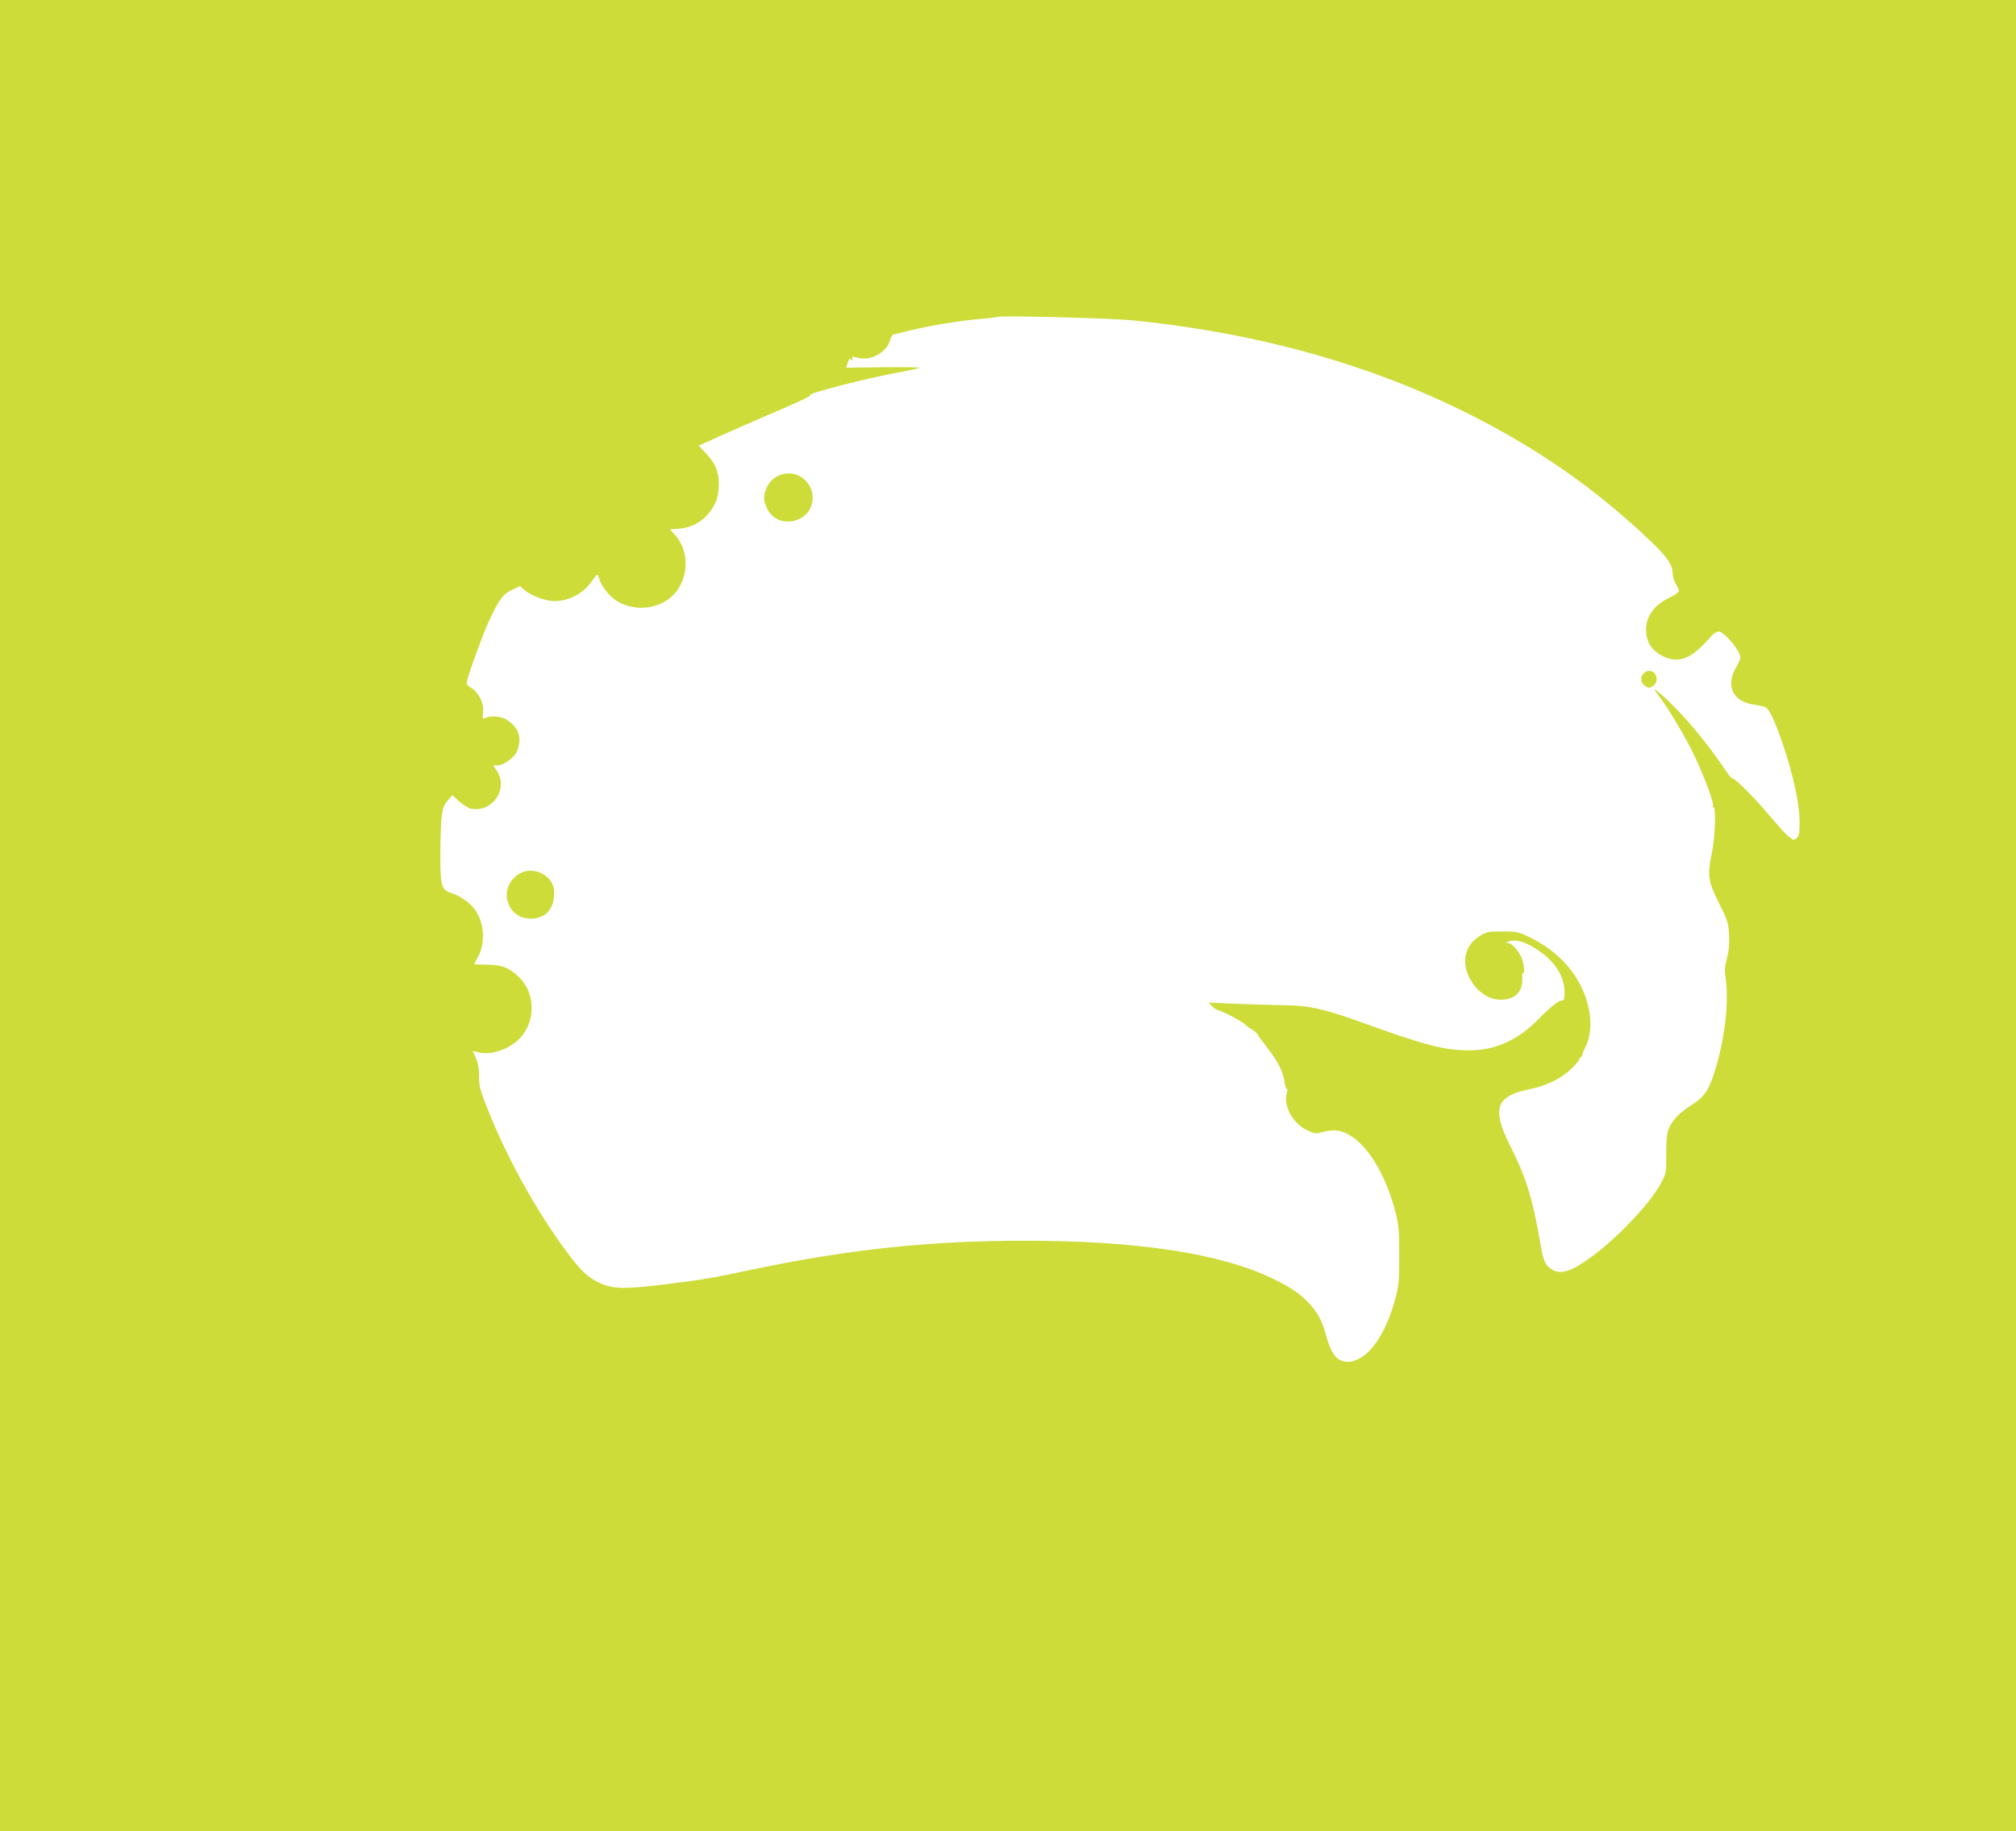<?xml version="1.0" standalone="no"?>
<!DOCTYPE svg PUBLIC "-//W3C//DTD SVG 20010904//EN"
 "http://www.w3.org/TR/2001/REC-SVG-20010904/DTD/svg10.dtd">
<svg version="1.0" xmlns="http://www.w3.org/2000/svg"
 width="1280pt" height="1163pt" viewBox="0 0 1280 1163"
 preserveAspectRatio="xMidYMid meet">
<g transform="translate(0,1163) scale(0.1,-0.1)"
fill="#cddc39" stroke="none">
<path d="M0 5815 l0 -5815 6400 0 6400 0 0 5815 0 5815 -6400 0 -6400 0 0
-5815z m7187 3781 c997 -99 1876 -390 2618 -868 237 -152 474 -341 684 -543
99 -96 131 -144 131 -197 0 -18 9 -48 20 -66 11 -18 20 -38 20 -45 0 -8 -28
-27 -61 -43 -104 -49 -156 -129 -147 -225 7 -66 41 -114 106 -146 102 -50 185
-16 305 125 15 17 36 32 48 32 36 0 139 -123 139 -166 0 -8 -13 -38 -30 -67
-65 -116 -14 -215 119 -232 25 -4 56 -10 67 -15 26 -10 58 -76 107 -217 73
-210 114 -400 113 -526 -1 -64 -4 -78 -21 -91 -11 -8 -22 -11 -25 -7 -3 4 -12
12 -21 17 -9 5 -37 34 -63 64 -26 30 -71 82 -99 115 -74 85 -187 196 -195 191
-4 -3 -19 12 -32 32 -137 205 -293 390 -429 508 -49 42 -47 36 10 -41 58 -79
158 -251 210 -360 62 -132 122 -294 115 -312 -3 -8 -2 -12 2 -9 18 11 13 -183
-8 -285 -31 -148 -26 -184 45 -326 55 -109 59 -123 63 -200 3 -59 -1 -101 -13
-147 -14 -51 -16 -79 -9 -123 24 -162 -8 -419 -77 -621 -35 -104 -63 -142
-145 -193 -77 -49 -126 -104 -144 -161 -7 -25 -12 -88 -11 -154 1 -104 0 -114
-29 -170 -59 -120 -266 -341 -434 -467 -133 -98 -198 -122 -255 -93 -45 24
-61 54 -77 148 -53 308 -92 436 -195 641 -120 238 -92 317 126 361 112 23 208
72 275 142 30 32 48 54 40 48 -9 -5 -7 -1 3 9 11 9 17 17 14 17 -4 0 5 22 19
50 34 68 41 157 20 253 -43 192 -180 354 -382 449 -63 30 -77 33 -165 33 -89
0 -99 -2 -145 -30 -92 -56 -117 -160 -65 -263 48 -94 130 -147 217 -140 82 7
124 57 119 141 -1 21 2 34 8 30 11 -7 -1 73 -15 102 -24 46 -60 85 -81 86 -21
0 -21 1 3 10 37 15 92 2 157 -37 110 -66 175 -147 192 -240 10 -53 4 -107 -11
-98 -13 8 -72 -38 -153 -121 -128 -130 -272 -195 -433 -195 -163 0 -275 29
-705 184 -219 78 -314 100 -457 102 -69 1 -208 5 -310 9 l-185 8 19 -21 c10
-12 28 -24 40 -27 38 -11 148 -69 173 -92 13 -13 26 -23 29 -23 3 0 17 -9 31
-20 14 -11 23 -20 19 -20 -3 0 22 -35 55 -77 71 -89 106 -158 115 -225 4 -26
10 -45 15 -43 4 3 4 -9 -1 -26 -23 -80 37 -192 127 -235 49 -24 56 -25 96 -14
23 7 59 12 79 12 153 -5 313 -222 391 -530 18 -74 21 -114 21 -267 0 -162 -3
-189 -26 -277 -52 -191 -139 -332 -231 -377 -52 -25 -78 -26 -121 -6 -36 17
-63 68 -91 170 -23 82 -49 129 -103 188 -58 62 -108 96 -220 152 -329 163
-860 246 -1582 246 -600 0 -1109 -53 -1718 -180 -291 -61 -307 -64 -567 -97
-252 -31 -336 -30 -416 8 -77 35 -125 81 -217 207 -192 260 -373 589 -495 896
-50 124 -56 148 -55 210 0 62 -9 99 -40 157 -2 4 13 2 34 -4 74 -20 181 12
252 76 112 102 118 290 11 397 -63 63 -111 82 -206 83 -46 1 -83 2 -83 3 0 1
11 22 25 47 49 88 40 222 -22 303 -34 44 -97 87 -150 103 -61 19 -68 46 -67
252 2 242 9 292 46 334 l30 34 43 -39 c23 -21 57 -42 74 -46 135 -29 243 126
166 239 l-24 36 28 0 c33 0 85 33 114 72 11 14 22 48 24 75 6 56 -20 102 -76
140 -36 25 -107 31 -140 13 -17 -8 -18 -5 -14 35 7 57 -25 126 -73 155 -29 18
-33 26 -28 48 16 65 100 295 138 377 66 141 90 173 148 200 l51 23 21 -20 c33
-32 116 -67 176 -74 93 -10 202 42 256 123 16 23 32 43 35 43 4 0 10 -12 14
-27 7 -30 46 -86 80 -116 99 -88 271 -89 373 -1 116 99 128 291 25 400 l-29
32 55 4 c76 5 146 42 192 100 48 61 63 107 63 188 0 77 -25 133 -87 197 l-41
43 85 38 c46 22 179 80 294 130 279 120 337 147 330 154 -12 11 348 104 554
142 73 13 135 27 139 30 3 4 -100 5 -229 4 l-236 -3 10 33 c7 22 13 29 19 20
7 -12 12 -4 9 14 0 3 16 2 35 -4 82 -22 181 31 205 111 6 21 16 38 23 38 6 0
31 6 56 13 152 39 358 74 510 86 47 4 87 9 90 11 11 11 714 -7 857 -21z"/>
<path d="M4974 8620 c-49 -11 -90 -46 -108 -90 -20 -52 -20 -75 3 -126 66
-146 291 -95 291 66 0 97 -93 172 -186 150z"/>
<path d="M10436 7354 c-24 -24 -20 -61 9 -80 23 -15 27 -15 50 0 42 28 24 96
-25 96 -10 0 -26 -7 -34 -16z"/>
<path d="M3290 6077 c-130 -87 -74 -281 80 -281 86 0 142 54 148 144 2 42 -2
62 -17 88 -45 71 -144 95 -211 49z"/>
</g>
</svg>
